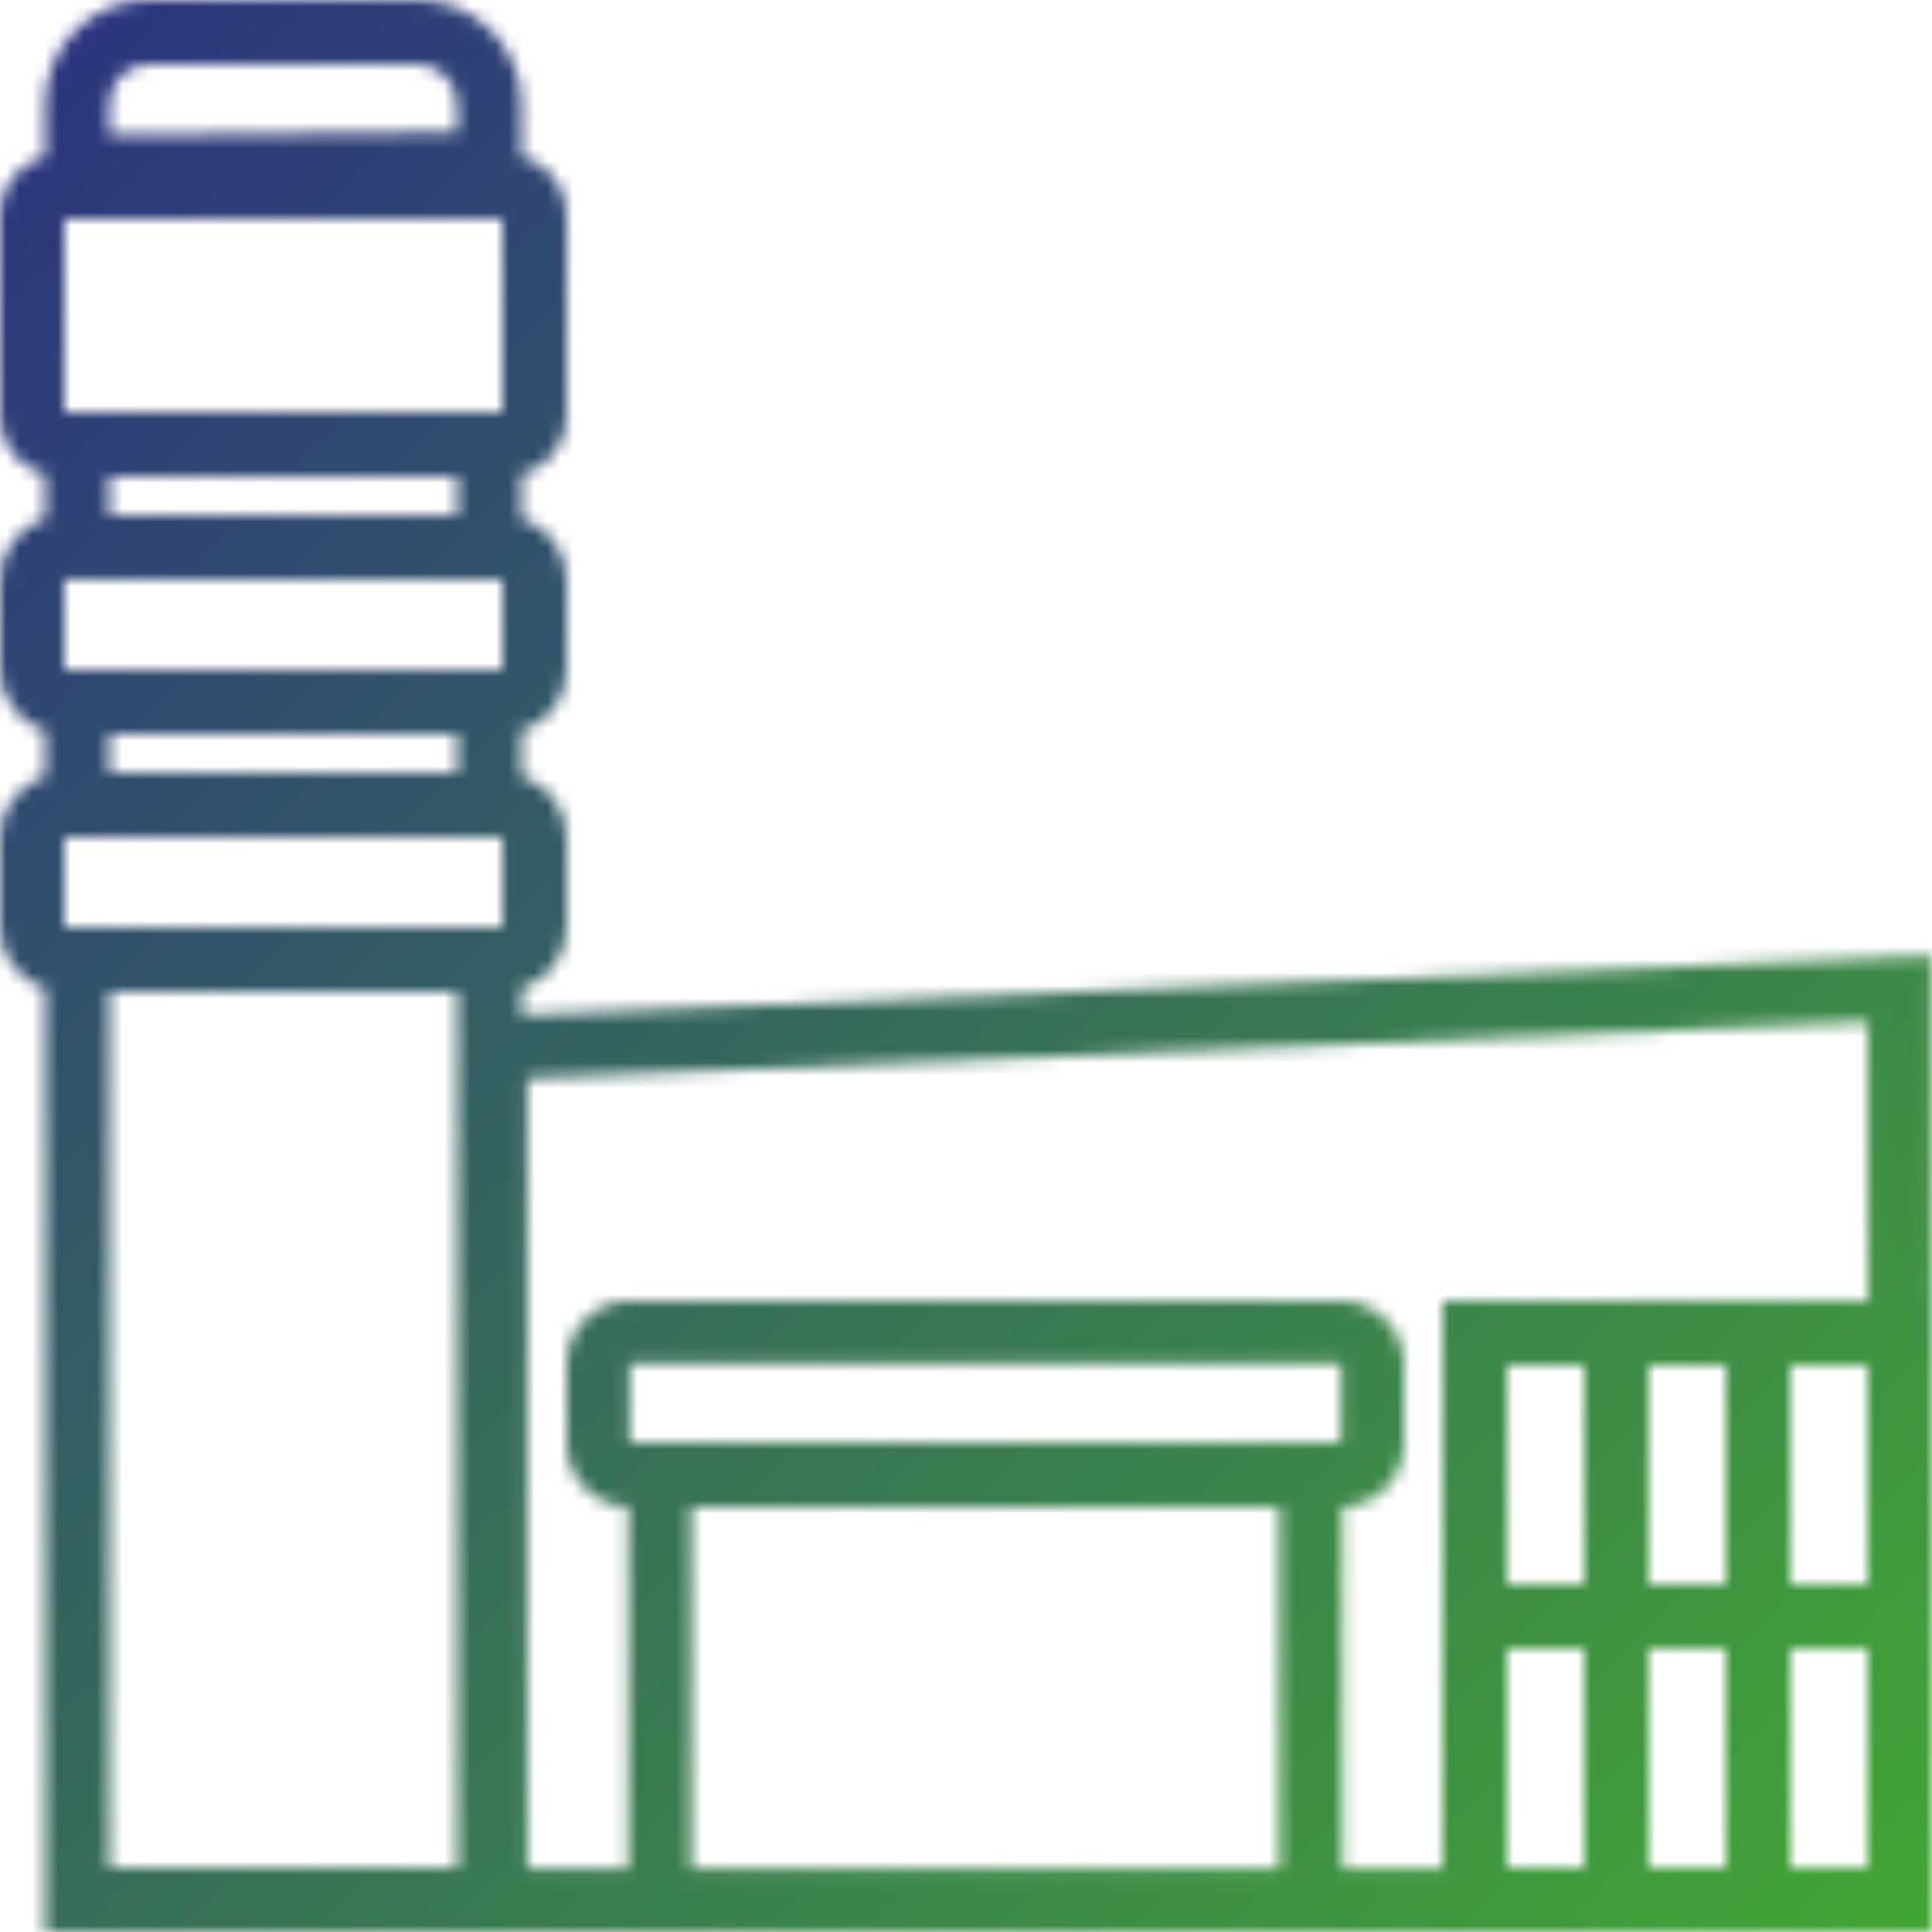 <svg viewBox="0 0 150 150" xmlns="http://www.w3.org/2000/svg" xmlns:xlink="http://www.w3.org/1999/xlink"><mask id="a" height="150" maskUnits="userSpaceOnUse" width="150" x="0" y="0"><path d="m149.97 101-.02-26.8-109.45 4.61v-2.06c2.02-.64 3.5-2.51 3.5-4.74v-7.01c0-2.23-1.48-4.1-3.5-4.74v-3.51c2.02-.64 3.5-2.51 3.5-4.75v-7c0-2.24-1.48-4.11-3.5-4.75v-3.41c2.01-.51 3.5-2.32 3.5-4.49v-15.71c0-2.17-1.49-3.97-3.5-4.49v-4.07c0-4.46-3.63-8.09-8.09-8.09h-20.84c-4.45.01-8.07 3.63-8.07 8.08v4.09c-2.01.51-3.5 2.32-3.5 4.49v15.71c0 2.17 1.49 3.97 3.5 4.49v3.41c-2.02.64-3.5 2.51-3.5 4.75v7c0 2.24 1.48 4.11 3.5 4.75v3.51c-2.02.64-3.5 2.51-3.5 4.74v7.01c0 2.23 1.48 4.1 3.5 4.74v73.25h146.5v-49h-.03zm-144.97-29v-7s34 0 34 0v7s-34 0-34 0zm0-55h34v15h-34zm30.5 20v3h-27v-3zm-30.5 8h34s0 7 0 7h-34s0-7 0-7zm30.5 12v3h-27v-3zm-27-48.93c0-1.69 1.38-3.07 3.07-3.07h20.83c1.71 0 3.09 1.39 3.09 3.09v2.17l-27 .24v-2.43zm0 136.93v-68h27v68zm95.61-33h-55.22v-6.11h55.22zm-50.44 5h45.66v28.06h-45.66zm50.55 28.06v-28.08c2.65-.06 4.78-2.21 4.78-4.88v-6.22c0-2.7-2.19-4.89-4.89-4.89h-55.22c-2.7 0-4.89 2.19-4.89 4.89v6.22c0 2.66 2.13 4.82 4.78 4.88v28.08h-7.84v-61.33l104.08-4.38v21.65s-6.02 0-6.02 0h-27v44.06zm12.78-17.06h6v17h-6zm28-5h-6v-17h6zm-11 0h-6v-17h6zm-11 0h-6v-17h6zm5 5h6v17h-6zm11 0h6v17h-6z" fill="#fff"/></mask><linearGradient id="b" gradientUnits="userSpaceOnUse" x1="0" x2="150" y1="0" y2="150"><stop offset="0" stop-color="#2b3180"/><stop offset="1" stop-color="#42a735"/></linearGradient><g mask="url(#a)"><path d="m0 0h150v150h-150z" fill="url(#b)"/></g></svg>